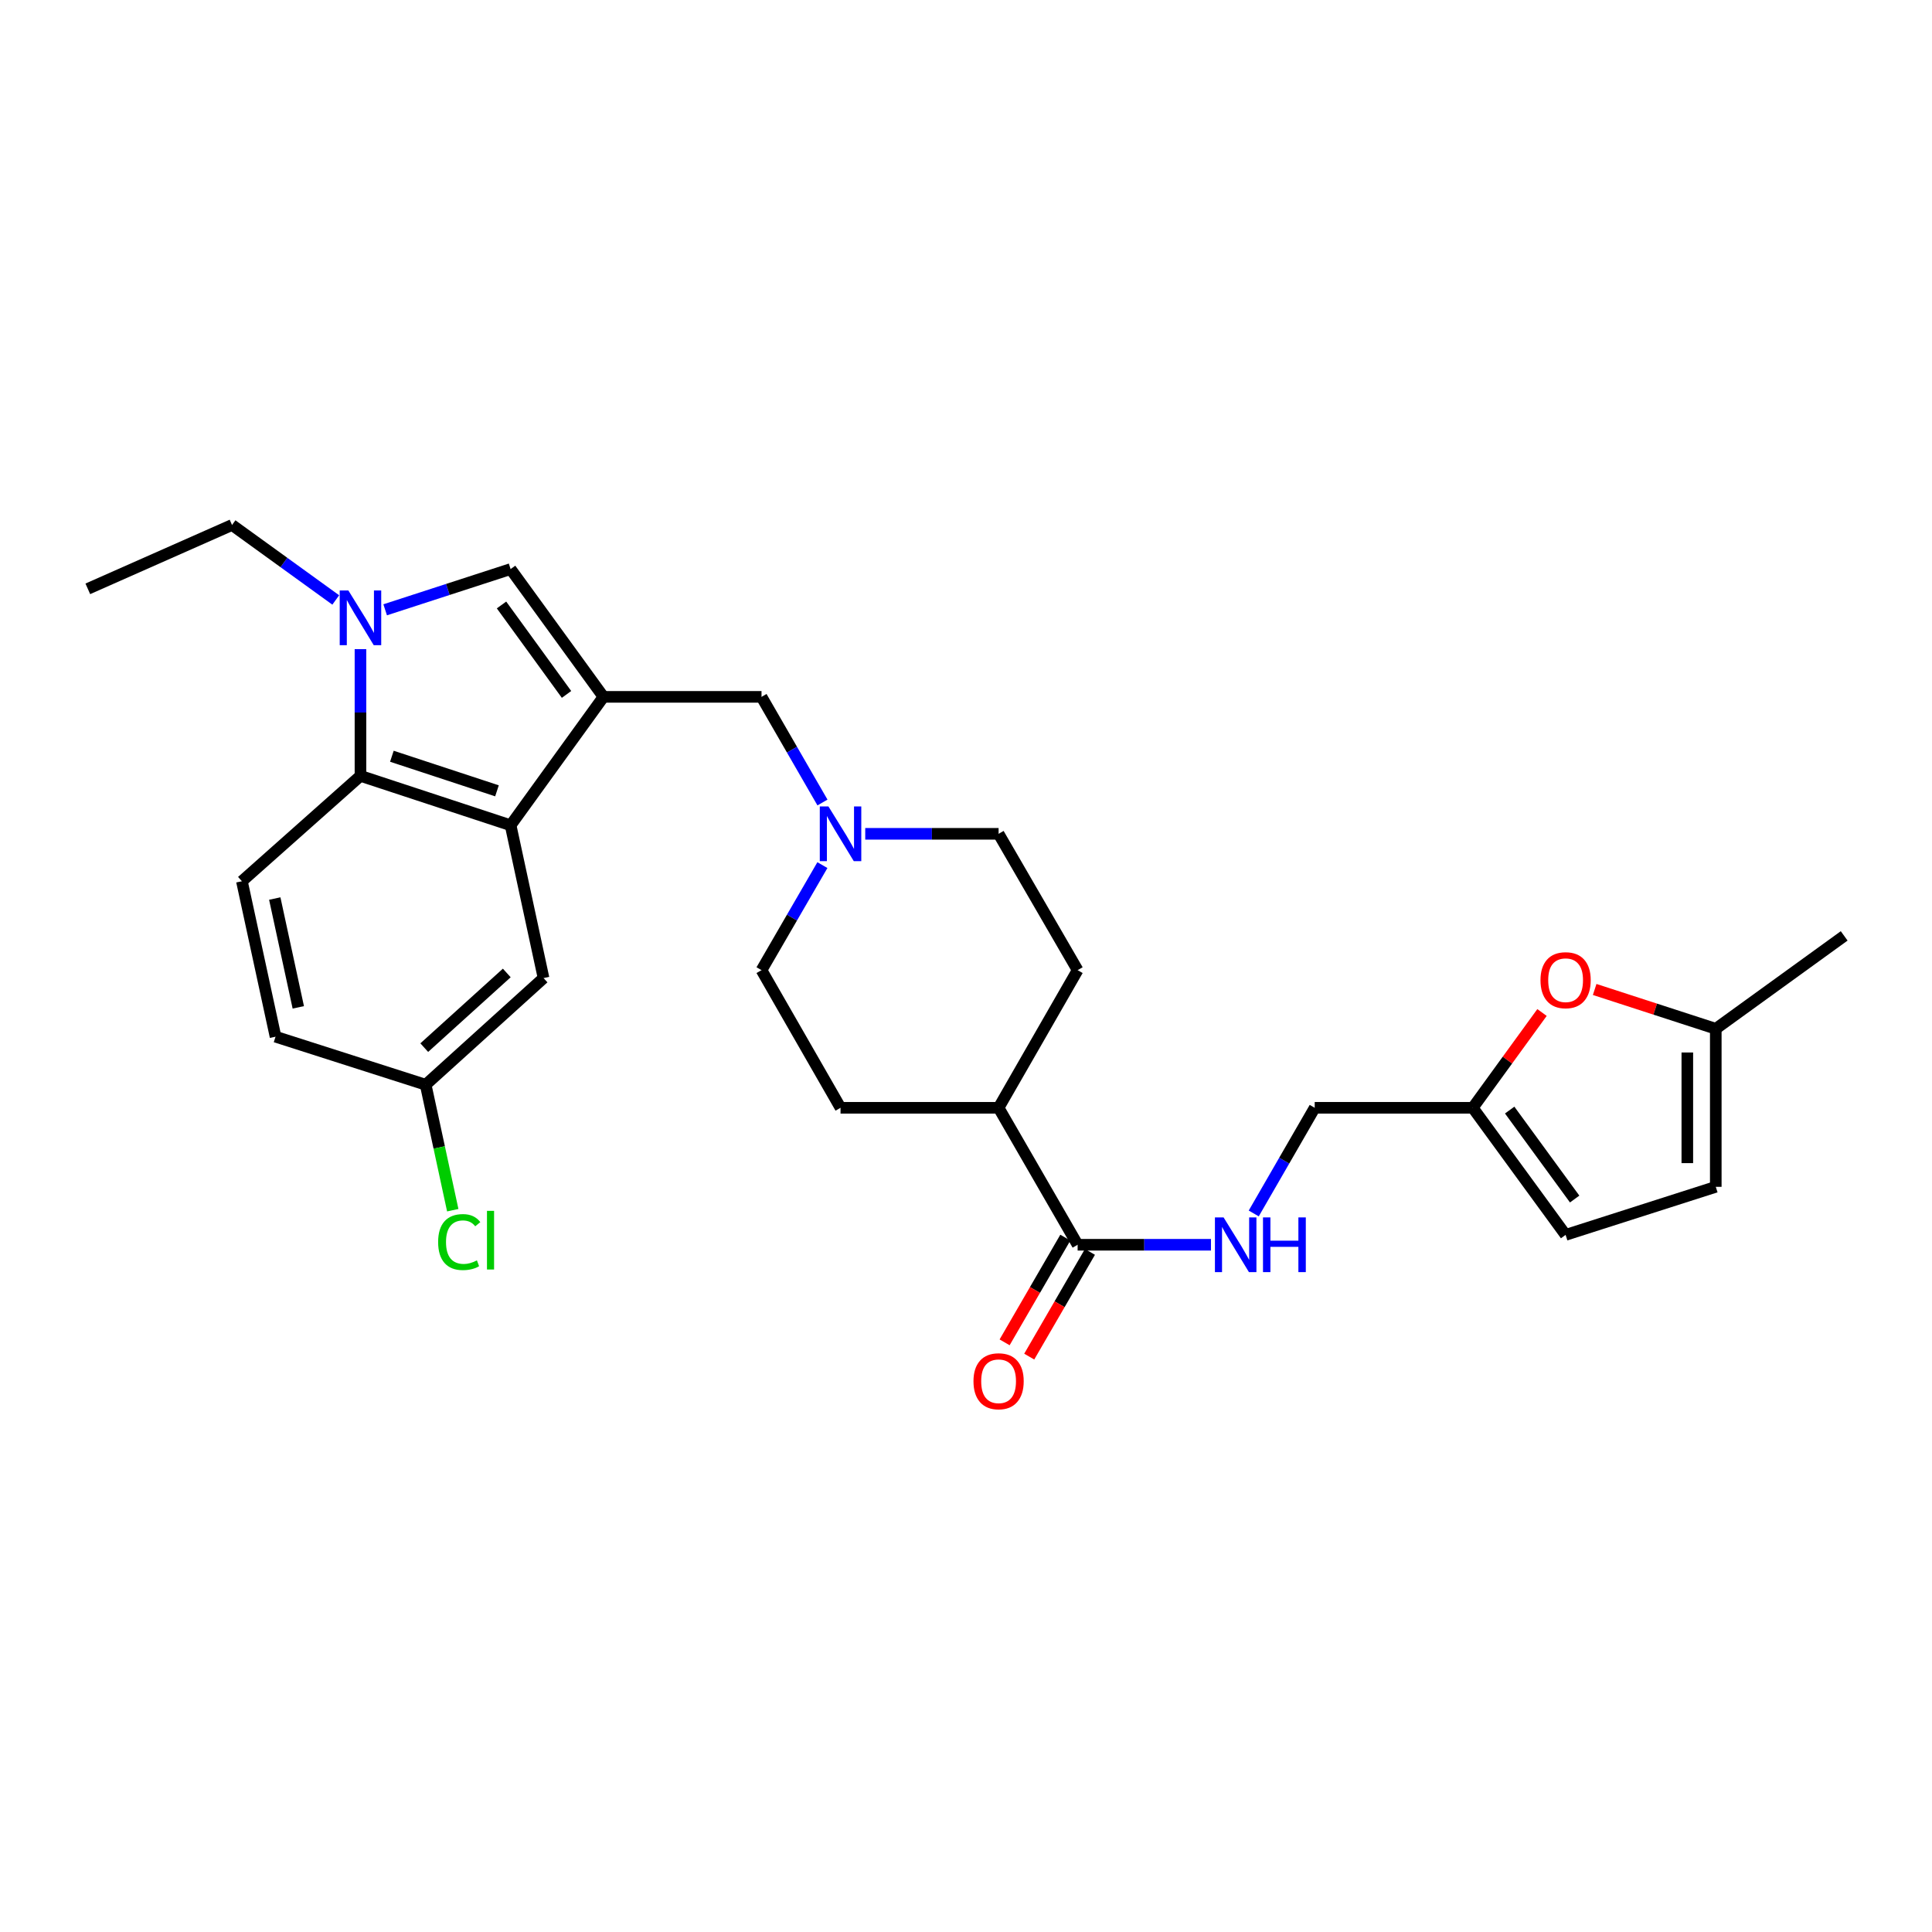 <?xml version='1.0' encoding='iso-8859-1'?>
<svg version='1.1' baseProfile='full'
              xmlns='http://www.w3.org/2000/svg'
                      xmlns:rdkit='http://www.rdkit.org/xml'
                      xmlns:xlink='http://www.w3.org/1999/xlink'
                  xml:space='preserve'
width='1000px' height='1000px' viewBox='0 0 1000 1000'>
<!-- END OF HEADER -->
<rect style='opacity:1.0;fill:#FFFFFF;stroke:none' width='1000' height='1000' x='0' y='0'> </rect>
<path class='bond-1' d='M 312.356,360.695 L 264.288,427.157' style='fill:none;fill-rule:evenodd;stroke:#000000;stroke-width:6px;stroke-linecap:butt;stroke-linejoin:miter;stroke-opacity:1' />
<path class='bond-2' d='M 312.356,360.695 L 264.288,294.553' style='fill:none;fill-rule:evenodd;stroke:#000000;stroke-width:6px;stroke-linecap:butt;stroke-linejoin:miter;stroke-opacity:1' />
<path class='bond-2' d='M 293.232,359.432 L 259.584,313.132' style='fill:none;fill-rule:evenodd;stroke:#000000;stroke-width:6px;stroke-linecap:butt;stroke-linejoin:miter;stroke-opacity:1' />
<path class='bond-6' d='M 312.356,360.695 L 394.159,360.695' style='fill:none;fill-rule:evenodd;stroke:#000000;stroke-width:6px;stroke-linecap:butt;stroke-linejoin:miter;stroke-opacity:1' />
<path class='bond-0' d='M 199.359,315.635 L 231.823,305.094' style='fill:none;fill-rule:evenodd;stroke:#0000FF;stroke-width:6px;stroke-linecap:butt;stroke-linejoin:miter;stroke-opacity:1' />
<path class='bond-0' d='M 231.823,305.094 L 264.288,294.553' style='fill:none;fill-rule:evenodd;stroke:#000000;stroke-width:6px;stroke-linecap:butt;stroke-linejoin:miter;stroke-opacity:1' />
<path class='bond-24' d='M 173.785,310.54 L 146.942,291.137' style='fill:none;fill-rule:evenodd;stroke:#0000FF;stroke-width:6px;stroke-linecap:butt;stroke-linejoin:miter;stroke-opacity:1' />
<path class='bond-24' d='M 146.942,291.137 L 120.098,271.733' style='fill:none;fill-rule:evenodd;stroke:#000000;stroke-width:6px;stroke-linecap:butt;stroke-linejoin:miter;stroke-opacity:1' />
<path class='bond-28' d='M 186.576,335.991 L 186.576,368.789' style='fill:none;fill-rule:evenodd;stroke:#0000FF;stroke-width:6px;stroke-linecap:butt;stroke-linejoin:miter;stroke-opacity:1' />
<path class='bond-28' d='M 186.576,368.789 L 186.576,401.588' style='fill:none;fill-rule:evenodd;stroke:#000000;stroke-width:6px;stroke-linecap:butt;stroke-linejoin:miter;stroke-opacity:1' />
<path class='bond-3' d='M 264.288,427.157 L 186.576,401.588' style='fill:none;fill-rule:evenodd;stroke:#000000;stroke-width:6px;stroke-linecap:butt;stroke-linejoin:miter;stroke-opacity:1' />
<path class='bond-3' d='M 257.234,409.332 L 202.836,391.434' style='fill:none;fill-rule:evenodd;stroke:#000000;stroke-width:6px;stroke-linecap:butt;stroke-linejoin:miter;stroke-opacity:1' />
<path class='bond-14' d='M 264.288,427.157 L 281.339,506.243' style='fill:none;fill-rule:evenodd;stroke:#000000;stroke-width:6px;stroke-linecap:butt;stroke-linejoin:miter;stroke-opacity:1' />
<path class='bond-11' d='M 186.576,401.588 L 125.212,456.129' style='fill:none;fill-rule:evenodd;stroke:#000000;stroke-width:6px;stroke-linecap:butt;stroke-linejoin:miter;stroke-opacity:1' />
<path class='bond-4' d='M 557.781,644.288 L 516.871,573.392' style='fill:none;fill-rule:evenodd;stroke:#000000;stroke-width:6px;stroke-linecap:butt;stroke-linejoin:miter;stroke-opacity:1' />
<path class='bond-9' d='M 557.781,644.288 L 592.289,644.288' style='fill:none;fill-rule:evenodd;stroke:#000000;stroke-width:6px;stroke-linecap:butt;stroke-linejoin:miter;stroke-opacity:1' />
<path class='bond-9' d='M 592.289,644.288 L 626.798,644.288' style='fill:none;fill-rule:evenodd;stroke:#0000FF;stroke-width:6px;stroke-linecap:butt;stroke-linejoin:miter;stroke-opacity:1' />
<path class='bond-16' d='M 551.41,640.594 L 535.698,667.695' style='fill:none;fill-rule:evenodd;stroke:#000000;stroke-width:6px;stroke-linecap:butt;stroke-linejoin:miter;stroke-opacity:1' />
<path class='bond-16' d='M 535.698,667.695 L 519.985,694.796' style='fill:none;fill-rule:evenodd;stroke:#FF0000;stroke-width:6px;stroke-linecap:butt;stroke-linejoin:miter;stroke-opacity:1' />
<path class='bond-16' d='M 564.151,647.981 L 548.439,675.082' style='fill:none;fill-rule:evenodd;stroke:#000000;stroke-width:6px;stroke-linecap:butt;stroke-linejoin:miter;stroke-opacity:1' />
<path class='bond-16' d='M 548.439,675.082 L 532.726,702.183' style='fill:none;fill-rule:evenodd;stroke:#FF0000;stroke-width:6px;stroke-linecap:butt;stroke-linejoin:miter;stroke-opacity:1' />
<path class='bond-5' d='M 798.145,524.069 L 780.224,548.73' style='fill:none;fill-rule:evenodd;stroke:#FF0000;stroke-width:6px;stroke-linecap:butt;stroke-linejoin:miter;stroke-opacity:1' />
<path class='bond-5' d='M 780.224,548.73 L 762.304,573.392' style='fill:none;fill-rule:evenodd;stroke:#000000;stroke-width:6px;stroke-linecap:butt;stroke-linejoin:miter;stroke-opacity:1' />
<path class='bond-10' d='M 825.399,512.149 L 856.741,522.324' style='fill:none;fill-rule:evenodd;stroke:#FF0000;stroke-width:6px;stroke-linecap:butt;stroke-linejoin:miter;stroke-opacity:1' />
<path class='bond-10' d='M 856.741,522.324 L 888.084,532.499' style='fill:none;fill-rule:evenodd;stroke:#000000;stroke-width:6px;stroke-linecap:butt;stroke-linejoin:miter;stroke-opacity:1' />
<path class='bond-7' d='M 394.159,360.695 L 409.934,388.036' style='fill:none;fill-rule:evenodd;stroke:#000000;stroke-width:6px;stroke-linecap:butt;stroke-linejoin:miter;stroke-opacity:1' />
<path class='bond-7' d='M 409.934,388.036 L 425.71,415.377' style='fill:none;fill-rule:evenodd;stroke:#0000FF;stroke-width:6px;stroke-linecap:butt;stroke-linejoin:miter;stroke-opacity:1' />
<path class='bond-20' d='M 425.671,447.782 L 409.915,474.967' style='fill:none;fill-rule:evenodd;stroke:#0000FF;stroke-width:6px;stroke-linecap:butt;stroke-linejoin:miter;stroke-opacity:1' />
<path class='bond-20' d='M 409.915,474.967 L 394.159,502.152' style='fill:none;fill-rule:evenodd;stroke:#000000;stroke-width:6px;stroke-linecap:butt;stroke-linejoin:miter;stroke-opacity:1' />
<path class='bond-21' d='M 447.846,431.583 L 482.358,431.583' style='fill:none;fill-rule:evenodd;stroke:#0000FF;stroke-width:6px;stroke-linecap:butt;stroke-linejoin:miter;stroke-opacity:1' />
<path class='bond-21' d='M 482.358,431.583 L 516.871,431.583' style='fill:none;fill-rule:evenodd;stroke:#000000;stroke-width:6px;stroke-linecap:butt;stroke-linejoin:miter;stroke-opacity:1' />
<path class='bond-8' d='M 762.304,573.392 L 680.493,573.392' style='fill:none;fill-rule:evenodd;stroke:#000000;stroke-width:6px;stroke-linecap:butt;stroke-linejoin:miter;stroke-opacity:1' />
<path class='bond-12' d='M 762.304,573.392 L 810.356,639.174' style='fill:none;fill-rule:evenodd;stroke:#000000;stroke-width:6px;stroke-linecap:butt;stroke-linejoin:miter;stroke-opacity:1' />
<path class='bond-12' d='M 781.404,574.572 L 815.04,620.62' style='fill:none;fill-rule:evenodd;stroke:#000000;stroke-width:6px;stroke-linecap:butt;stroke-linejoin:miter;stroke-opacity:1' />
<path class='bond-17' d='M 648.935,628.082 L 664.714,600.737' style='fill:none;fill-rule:evenodd;stroke:#0000FF;stroke-width:6px;stroke-linecap:butt;stroke-linejoin:miter;stroke-opacity:1' />
<path class='bond-17' d='M 664.714,600.737 L 680.493,573.392' style='fill:none;fill-rule:evenodd;stroke:#000000;stroke-width:6px;stroke-linecap:butt;stroke-linejoin:miter;stroke-opacity:1' />
<path class='bond-26' d='M 888.084,532.499 L 954.545,484.414' style='fill:none;fill-rule:evenodd;stroke:#000000;stroke-width:6px;stroke-linecap:butt;stroke-linejoin:miter;stroke-opacity:1' />
<path class='bond-31' d='M 888.084,532.499 L 888.084,614.301' style='fill:none;fill-rule:evenodd;stroke:#000000;stroke-width:6px;stroke-linecap:butt;stroke-linejoin:miter;stroke-opacity:1' />
<path class='bond-31' d='M 873.356,544.769 L 873.356,602.031' style='fill:none;fill-rule:evenodd;stroke:#000000;stroke-width:6px;stroke-linecap:butt;stroke-linejoin:miter;stroke-opacity:1' />
<path class='bond-30' d='M 125.212,456.129 L 142.615,536.59' style='fill:none;fill-rule:evenodd;stroke:#000000;stroke-width:6px;stroke-linecap:butt;stroke-linejoin:miter;stroke-opacity:1' />
<path class='bond-30' d='M 142.217,465.084 L 154.399,521.407' style='fill:none;fill-rule:evenodd;stroke:#000000;stroke-width:6px;stroke-linecap:butt;stroke-linejoin:miter;stroke-opacity:1' />
<path class='bond-13' d='M 810.356,639.174 L 888.084,614.301' style='fill:none;fill-rule:evenodd;stroke:#000000;stroke-width:6px;stroke-linecap:butt;stroke-linejoin:miter;stroke-opacity:1' />
<path class='bond-22' d='M 281.339,506.243 L 220.326,561.454' style='fill:none;fill-rule:evenodd;stroke:#000000;stroke-width:6px;stroke-linecap:butt;stroke-linejoin:miter;stroke-opacity:1' />
<path class='bond-22' d='M 262.305,503.605 L 219.596,542.253' style='fill:none;fill-rule:evenodd;stroke:#000000;stroke-width:6px;stroke-linecap:butt;stroke-linejoin:miter;stroke-opacity:1' />
<path class='bond-15' d='M 516.871,573.392 L 557.781,502.152' style='fill:none;fill-rule:evenodd;stroke:#000000;stroke-width:6px;stroke-linecap:butt;stroke-linejoin:miter;stroke-opacity:1' />
<path class='bond-29' d='M 516.871,573.392 L 435.06,573.392' style='fill:none;fill-rule:evenodd;stroke:#000000;stroke-width:6px;stroke-linecap:butt;stroke-linejoin:miter;stroke-opacity:1' />
<path class='bond-18' d='M 435.06,573.392 L 394.159,502.152' style='fill:none;fill-rule:evenodd;stroke:#000000;stroke-width:6px;stroke-linecap:butt;stroke-linejoin:miter;stroke-opacity:1' />
<path class='bond-19' d='M 557.781,502.152 L 516.871,431.583' style='fill:none;fill-rule:evenodd;stroke:#000000;stroke-width:6px;stroke-linecap:butt;stroke-linejoin:miter;stroke-opacity:1' />
<path class='bond-23' d='M 220.326,561.454 L 142.615,536.59' style='fill:none;fill-rule:evenodd;stroke:#000000;stroke-width:6px;stroke-linecap:butt;stroke-linejoin:miter;stroke-opacity:1' />
<path class='bond-25' d='M 220.326,561.454 L 227.336,593.926' style='fill:none;fill-rule:evenodd;stroke:#000000;stroke-width:6px;stroke-linecap:butt;stroke-linejoin:miter;stroke-opacity:1' />
<path class='bond-25' d='M 227.336,593.926 L 234.346,626.397' style='fill:none;fill-rule:evenodd;stroke:#00CC00;stroke-width:6px;stroke-linecap:butt;stroke-linejoin:miter;stroke-opacity:1' />
<path class='bond-27' d='M 120.098,271.733 L 45.455,304.78' style='fill:none;fill-rule:evenodd;stroke:#000000;stroke-width:6px;stroke-linecap:butt;stroke-linejoin:miter;stroke-opacity:1' />
<path  class='atom-1' d='M 180.316 305.626
L 189.596 320.626
Q 190.516 322.106, 191.996 324.786
Q 193.476 327.466, 193.556 327.626
L 193.556 305.626
L 197.316 305.626
L 197.316 333.946
L 193.436 333.946
L 183.476 317.546
Q 182.316 315.626, 181.076 313.426
Q 179.876 311.226, 179.516 310.546
L 179.516 333.946
L 175.836 333.946
L 175.836 305.626
L 180.316 305.626
' fill='#0000FF'/>
<path  class='atom-6' d='M 797.356 507.346
Q 797.356 500.546, 800.716 496.746
Q 804.076 492.946, 810.356 492.946
Q 816.636 492.946, 819.996 496.746
Q 823.356 500.546, 823.356 507.346
Q 823.356 514.226, 819.956 518.146
Q 816.556 522.026, 810.356 522.026
Q 804.116 522.026, 800.716 518.146
Q 797.356 514.266, 797.356 507.346
M 810.356 518.826
Q 814.676 518.826, 816.996 515.946
Q 819.356 513.026, 819.356 507.346
Q 819.356 501.786, 816.996 498.986
Q 814.676 496.146, 810.356 496.146
Q 806.036 496.146, 803.676 498.946
Q 801.356 501.746, 801.356 507.346
Q 801.356 513.066, 803.676 515.946
Q 806.036 518.826, 810.356 518.826
' fill='#FF0000'/>
<path  class='atom-8' d='M 428.8 417.423
L 438.08 432.423
Q 439 433.903, 440.48 436.583
Q 441.96 439.263, 442.04 439.423
L 442.04 417.423
L 445.8 417.423
L 445.8 445.743
L 441.92 445.743
L 431.96 429.343
Q 430.8 427.423, 429.56 425.223
Q 428.36 423.023, 428 422.343
L 428 445.743
L 424.32 445.743
L 424.32 417.423
L 428.8 417.423
' fill='#0000FF'/>
<path  class='atom-10' d='M 633.323 630.128
L 642.603 645.128
Q 643.523 646.608, 645.003 649.288
Q 646.483 651.968, 646.563 652.128
L 646.563 630.128
L 650.323 630.128
L 650.323 658.448
L 646.443 658.448
L 636.483 642.048
Q 635.323 640.128, 634.083 637.928
Q 632.883 635.728, 632.523 635.048
L 632.523 658.448
L 628.843 658.448
L 628.843 630.128
L 633.323 630.128
' fill='#0000FF'/>
<path  class='atom-10' d='M 653.723 630.128
L 657.563 630.128
L 657.563 642.168
L 672.043 642.168
L 672.043 630.128
L 675.883 630.128
L 675.883 658.448
L 672.043 658.448
L 672.043 645.368
L 657.563 645.368
L 657.563 658.448
L 653.723 658.448
L 653.723 630.128
' fill='#0000FF'/>
<path  class='atom-17' d='M 503.871 714.929
Q 503.871 708.129, 507.231 704.329
Q 510.591 700.529, 516.871 700.529
Q 523.151 700.529, 526.511 704.329
Q 529.871 708.129, 529.871 714.929
Q 529.871 721.809, 526.471 725.729
Q 523.071 729.609, 516.871 729.609
Q 510.631 729.609, 507.231 725.729
Q 503.871 721.849, 503.871 714.929
M 516.871 726.409
Q 521.191 726.409, 523.511 723.529
Q 525.871 720.609, 525.871 714.929
Q 525.871 709.369, 523.511 706.569
Q 521.191 703.729, 516.871 703.729
Q 512.551 703.729, 510.191 706.529
Q 507.871 709.329, 507.871 714.929
Q 507.871 720.649, 510.191 723.529
Q 512.551 726.409, 516.871 726.409
' fill='#FF0000'/>
<path  class='atom-26' d='M 226.776 642.895
Q 226.776 635.855, 230.056 632.175
Q 233.376 628.455, 239.656 628.455
Q 245.496 628.455, 248.616 632.575
L 245.976 634.735
Q 243.696 631.735, 239.656 631.735
Q 235.376 631.735, 233.096 634.615
Q 230.856 637.455, 230.856 642.895
Q 230.856 648.495, 233.176 651.375
Q 235.536 654.255, 240.096 654.255
Q 243.216 654.255, 246.856 652.375
L 247.976 655.375
Q 246.496 656.335, 244.256 656.895
Q 242.016 657.455, 239.536 657.455
Q 233.376 657.455, 230.056 653.695
Q 226.776 649.935, 226.776 642.895
' fill='#00CC00'/>
<path  class='atom-26' d='M 252.056 626.735
L 255.736 626.735
L 255.736 657.095
L 252.056 657.095
L 252.056 626.735
' fill='#00CC00'/>
</svg>
